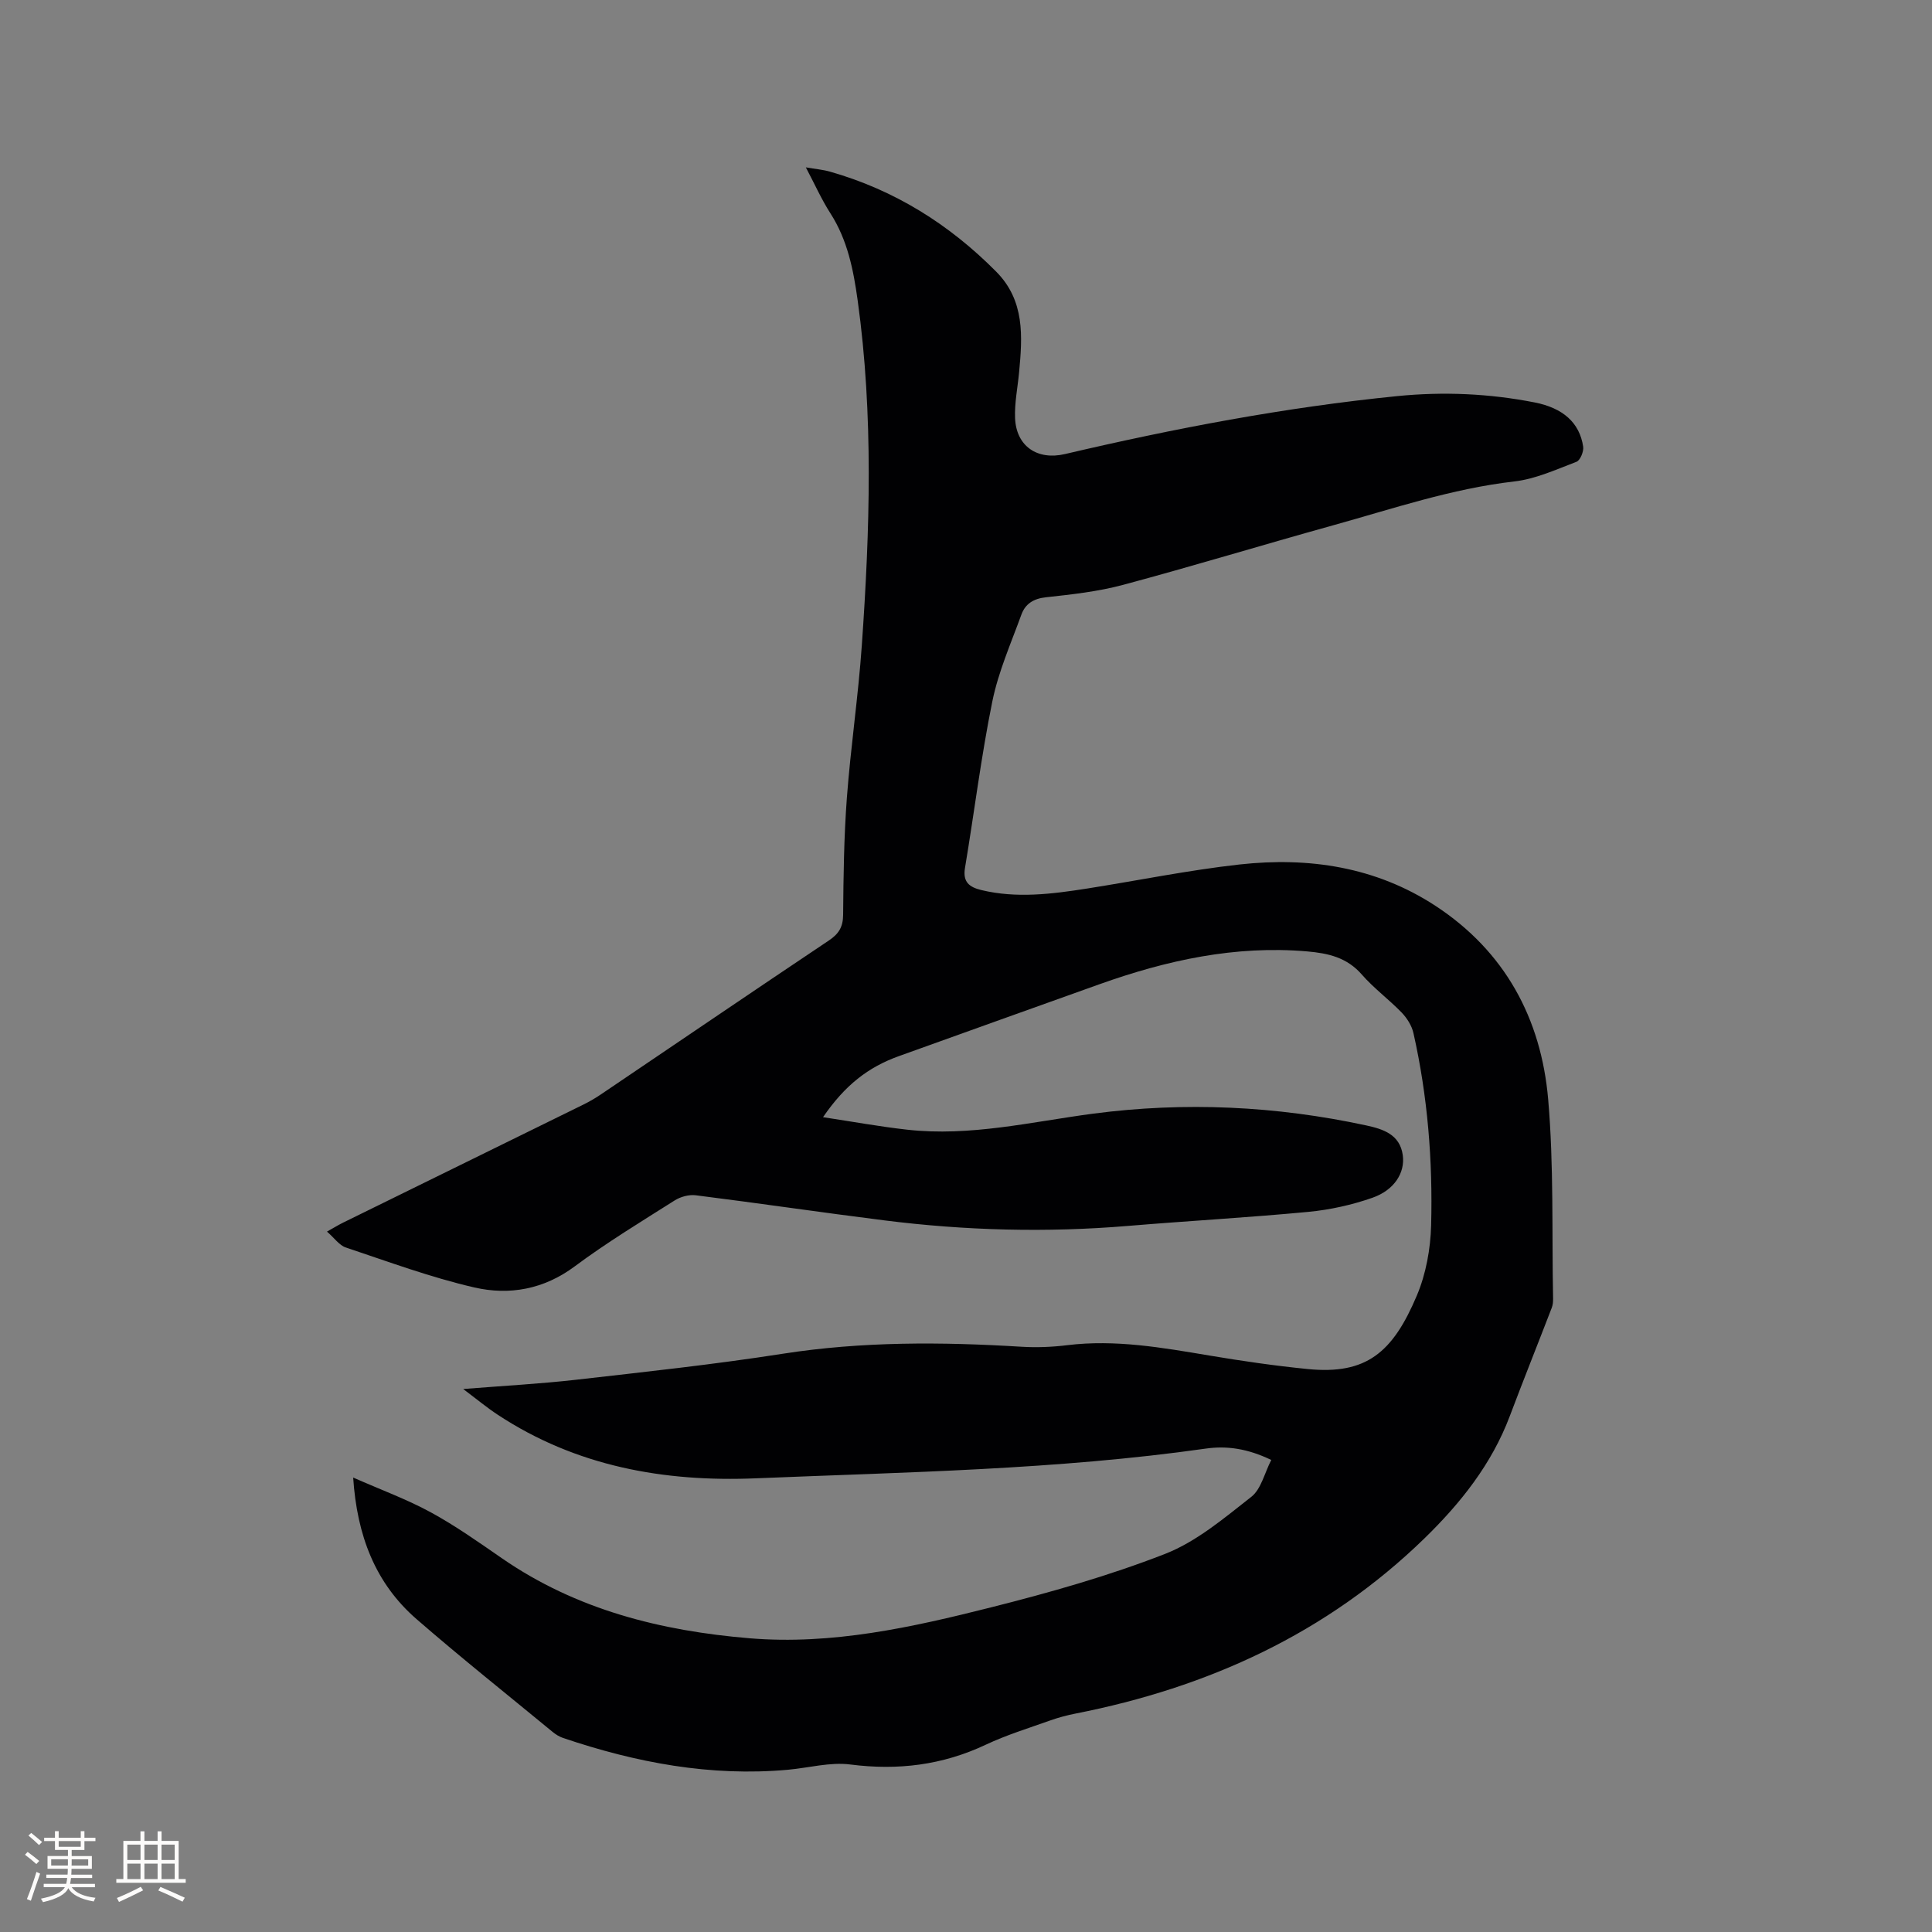 <svg enable-background="new 0 0 400 400" viewBox="0 0 400 400" xmlns="http://www.w3.org/2000/svg"><rect x="0" y="0" width="400" height="400" fill="#808080" stroke="none"/><path d="m263.2 302.27c-4.88-2.36-9.2-2.97-13.51-2.36-30.92 4.39-62.09 4.87-93.2 6.16-19 .79-37.18-2.46-53.42-13.15-2.24-1.47-4.32-3.2-7.17-5.34 8.4-.67 15.88-1.07 23.3-1.91 14.3-1.63 28.63-3.17 42.85-5.39 16.46-2.57 32.92-2.46 49.45-1.45 3.15.19 6.37.06 9.51-.33 9.93-1.21 19.61.51 29.33 2.14 6.78 1.14 13.61 2.13 20.45 2.81 12.09 1.19 17.56-3.4 22.56-15.24 1.89-4.48 2.82-9.64 2.95-14.52.35-13.37-.71-26.7-3.66-39.79-.34-1.53-1.32-3.09-2.42-4.24-2.65-2.74-5.78-5.04-8.28-7.9-3.08-3.54-6.96-4.4-11.29-4.78-14.9-1.29-29.08 1.83-42.97 6.78-13.86 4.93-27.7 9.93-41.55 14.89-6.41 2.29-11.22 6.06-15.73 12.65 6.02.91 11.7 1.95 17.43 2.59 13.04 1.46 25.7-1.63 38.5-3.32 18.95-2.49 37.85-1.6 56.55 2.44 3.45.75 6.95 1.84 7.55 6.15.5 3.62-1.72 7.23-6.3 8.83-4.23 1.48-8.75 2.48-13.21 2.91-12.43 1.18-24.91 1.87-37.35 2.91-16.86 1.41-33.67.97-50.44-1.14-13.03-1.64-26.03-3.56-39.07-5.2-1.41-.18-3.17.3-4.38 1.07-6.98 4.42-14.07 8.72-20.69 13.65-6.4 4.76-13.51 6.03-20.76 4.37-9.04-2.08-17.81-5.33-26.63-8.28-1.36-.45-2.37-1.96-3.9-3.29 1.35-.75 2.29-1.34 3.28-1.83 16.63-8.18 33.27-16.33 49.89-24.51 1.23-.61 2.42-1.31 3.56-2.08 15.72-10.62 31.39-21.29 47.16-31.84 2.05-1.37 2.95-2.78 2.97-5.32.07-8.06.17-16.13.77-24.16.79-10.56 2.36-21.06 3.1-31.63 1.67-23.82 2.44-47.66-.86-71.43-.88-6.32-2.09-12.49-5.64-18.02-1.82-2.83-3.2-5.94-5.09-9.52 2.01.35 3.53.47 4.97.88 13.35 3.79 24.71 10.89 34.45 20.72 5.95 6.01 5.43 13.4 4.73 20.87-.3 3.16-.96 6.33-.83 9.47.25 5.82 4.63 8.75 10.32 7.42 22.7-5.32 45.58-9.68 68.8-12 9.54-.95 19.04-.54 28.45 1.31 5.86 1.15 9.3 4.18 10.05 9.15.15.99-.61 2.84-1.39 3.14-4.21 1.6-8.48 3.57-12.88 4.07-12.95 1.49-25.18 5.66-37.61 9.11-14.48 4.02-28.87 8.41-43.38 12.3-5.19 1.39-10.61 1.99-15.97 2.57-2.59.28-4.27 1.37-5.08 3.58-2.16 5.95-4.77 11.84-6.02 17.99-2.32 11.4-3.74 22.98-5.66 34.47-.49 2.93.91 3.98 3.39 4.58 7.29 1.75 14.54.83 21.78-.3 10.57-1.66 21.07-3.82 31.69-5 14.34-1.58 28.2.49 40.54 8.56 14.38 9.41 21.89 23.33 23.34 40.04 1.19 13.69.75 27.53 1.02 41.3.01.62-.05 1.29-.27 1.87-2.88 7.49-5.87 14.94-8.7 22.45-3.75 9.96-10.21 18.05-17.7 25.34-20.24 19.67-44.79 30.85-72.22 36.24-1.76.35-3.51.81-5.19 1.41-4.49 1.6-9.08 3.01-13.37 5.03-8.99 4.24-18.21 5.36-28.05 4.1-4.19-.54-8.61.7-12.93 1.09-16.02 1.44-31.43-1.47-46.53-6.58-.78-.26-1.54-.73-2.18-1.26-9.41-7.75-18.96-15.35-28.16-23.34-8.61-7.48-12.34-17.38-13.13-29.32 5.72 2.53 11.1 4.49 16.07 7.2 5.1 2.78 9.89 6.17 14.68 9.48 15.46 10.7 32.97 15.07 51.36 16.6 17.05 1.41 33.57-2.27 49.9-6.39 12.19-3.07 24.38-6.52 36.08-11.08 6.53-2.55 12.26-7.43 17.89-11.84 2.01-1.6 2.71-4.91 4.1-7.61z" fill="#010103"/><g fill="#fcfbfa"><path d="m5.17 384 .55-.58c.85.61 1.65 1.24 2.4 1.87l-.59.64c-.83-.73-1.62-1.38-2.36-1.93m1.22 9.53-.82-.34c.71-1.76 1.37-3.64 1.98-5.63.24.13.5.25.76.36-.6 1.67-1.24 3.54-1.92 5.61m-.5-13.5.57-.54c.56.44 1.31 1.06 2.26 1.87l-.64.64c-.68-.66-1.41-1.32-2.19-1.97m3.25.46h2.24v-1.36h.77v1.36h4.57v-1.36h.76v1.36h2.28v.69h-2.28v1.84h-2.64v1.26h4.18v2.64h-4.21c0 .45-.02.86-.05 1.21h4.32v.69h-4.38c-.04.34-.1.75-.19 1.22h5.15v.69h-4.82c.87 1.19 2.51 1.92 4.93 2.19-.17.31-.3.57-.37.76-2.77-.49-4.52-1.41-5.26-2.76-.56 1.26-2.3 2.23-5.24 2.9-.12-.24-.26-.48-.43-.72 2.73-.55 4.38-1.34 4.96-2.38h-4.38v-.69h4.65c.1-.38.17-.79.21-1.22h-4.32v-.69h4.4c.03-.34.05-.75.05-1.21h-4.2v-2.64h4.23v-1.26h-2.69v-1.84h-2.24zm1.46 4.46v1.29h3.45c.01-.4.02-.57.01-.53v-.32-.45h-3.46zm1.55-2.59h4.57v-1.19h-4.57zm6.11 2.59h-3.42v.77c-.01.19-.01.37-.02.53h3.44z"/><path d="m32.63 379.16h.82v1.98h3.54v7.89h1.46v.78h-14.37v-.78h1.46v-7.89h3.54v-1.98h.82v1.98h2.73zm-3.49 11.48.5.73c-1.61.82-3.28 1.63-5 2.41-.13-.27-.28-.55-.44-.82 1.75-.72 3.4-1.49 4.94-2.32m-2.78-5.55h2.73v-3.18h-2.73zm0 3.95h2.73v-3.2h-2.73zm3.54-3.95h2.73v-3.18h-2.73zm0 3.95h2.73v-3.2h-2.73zm7.89 4.68c-1.84-.92-3.51-1.7-5.02-2.32l.45-.73c1.89.8 3.57 1.55 5.04 2.23zm-1.62-11.81h-2.73v3.18h2.73zm-2.73 7.13h2.73v-3.2h-2.73z"/></g></svg>